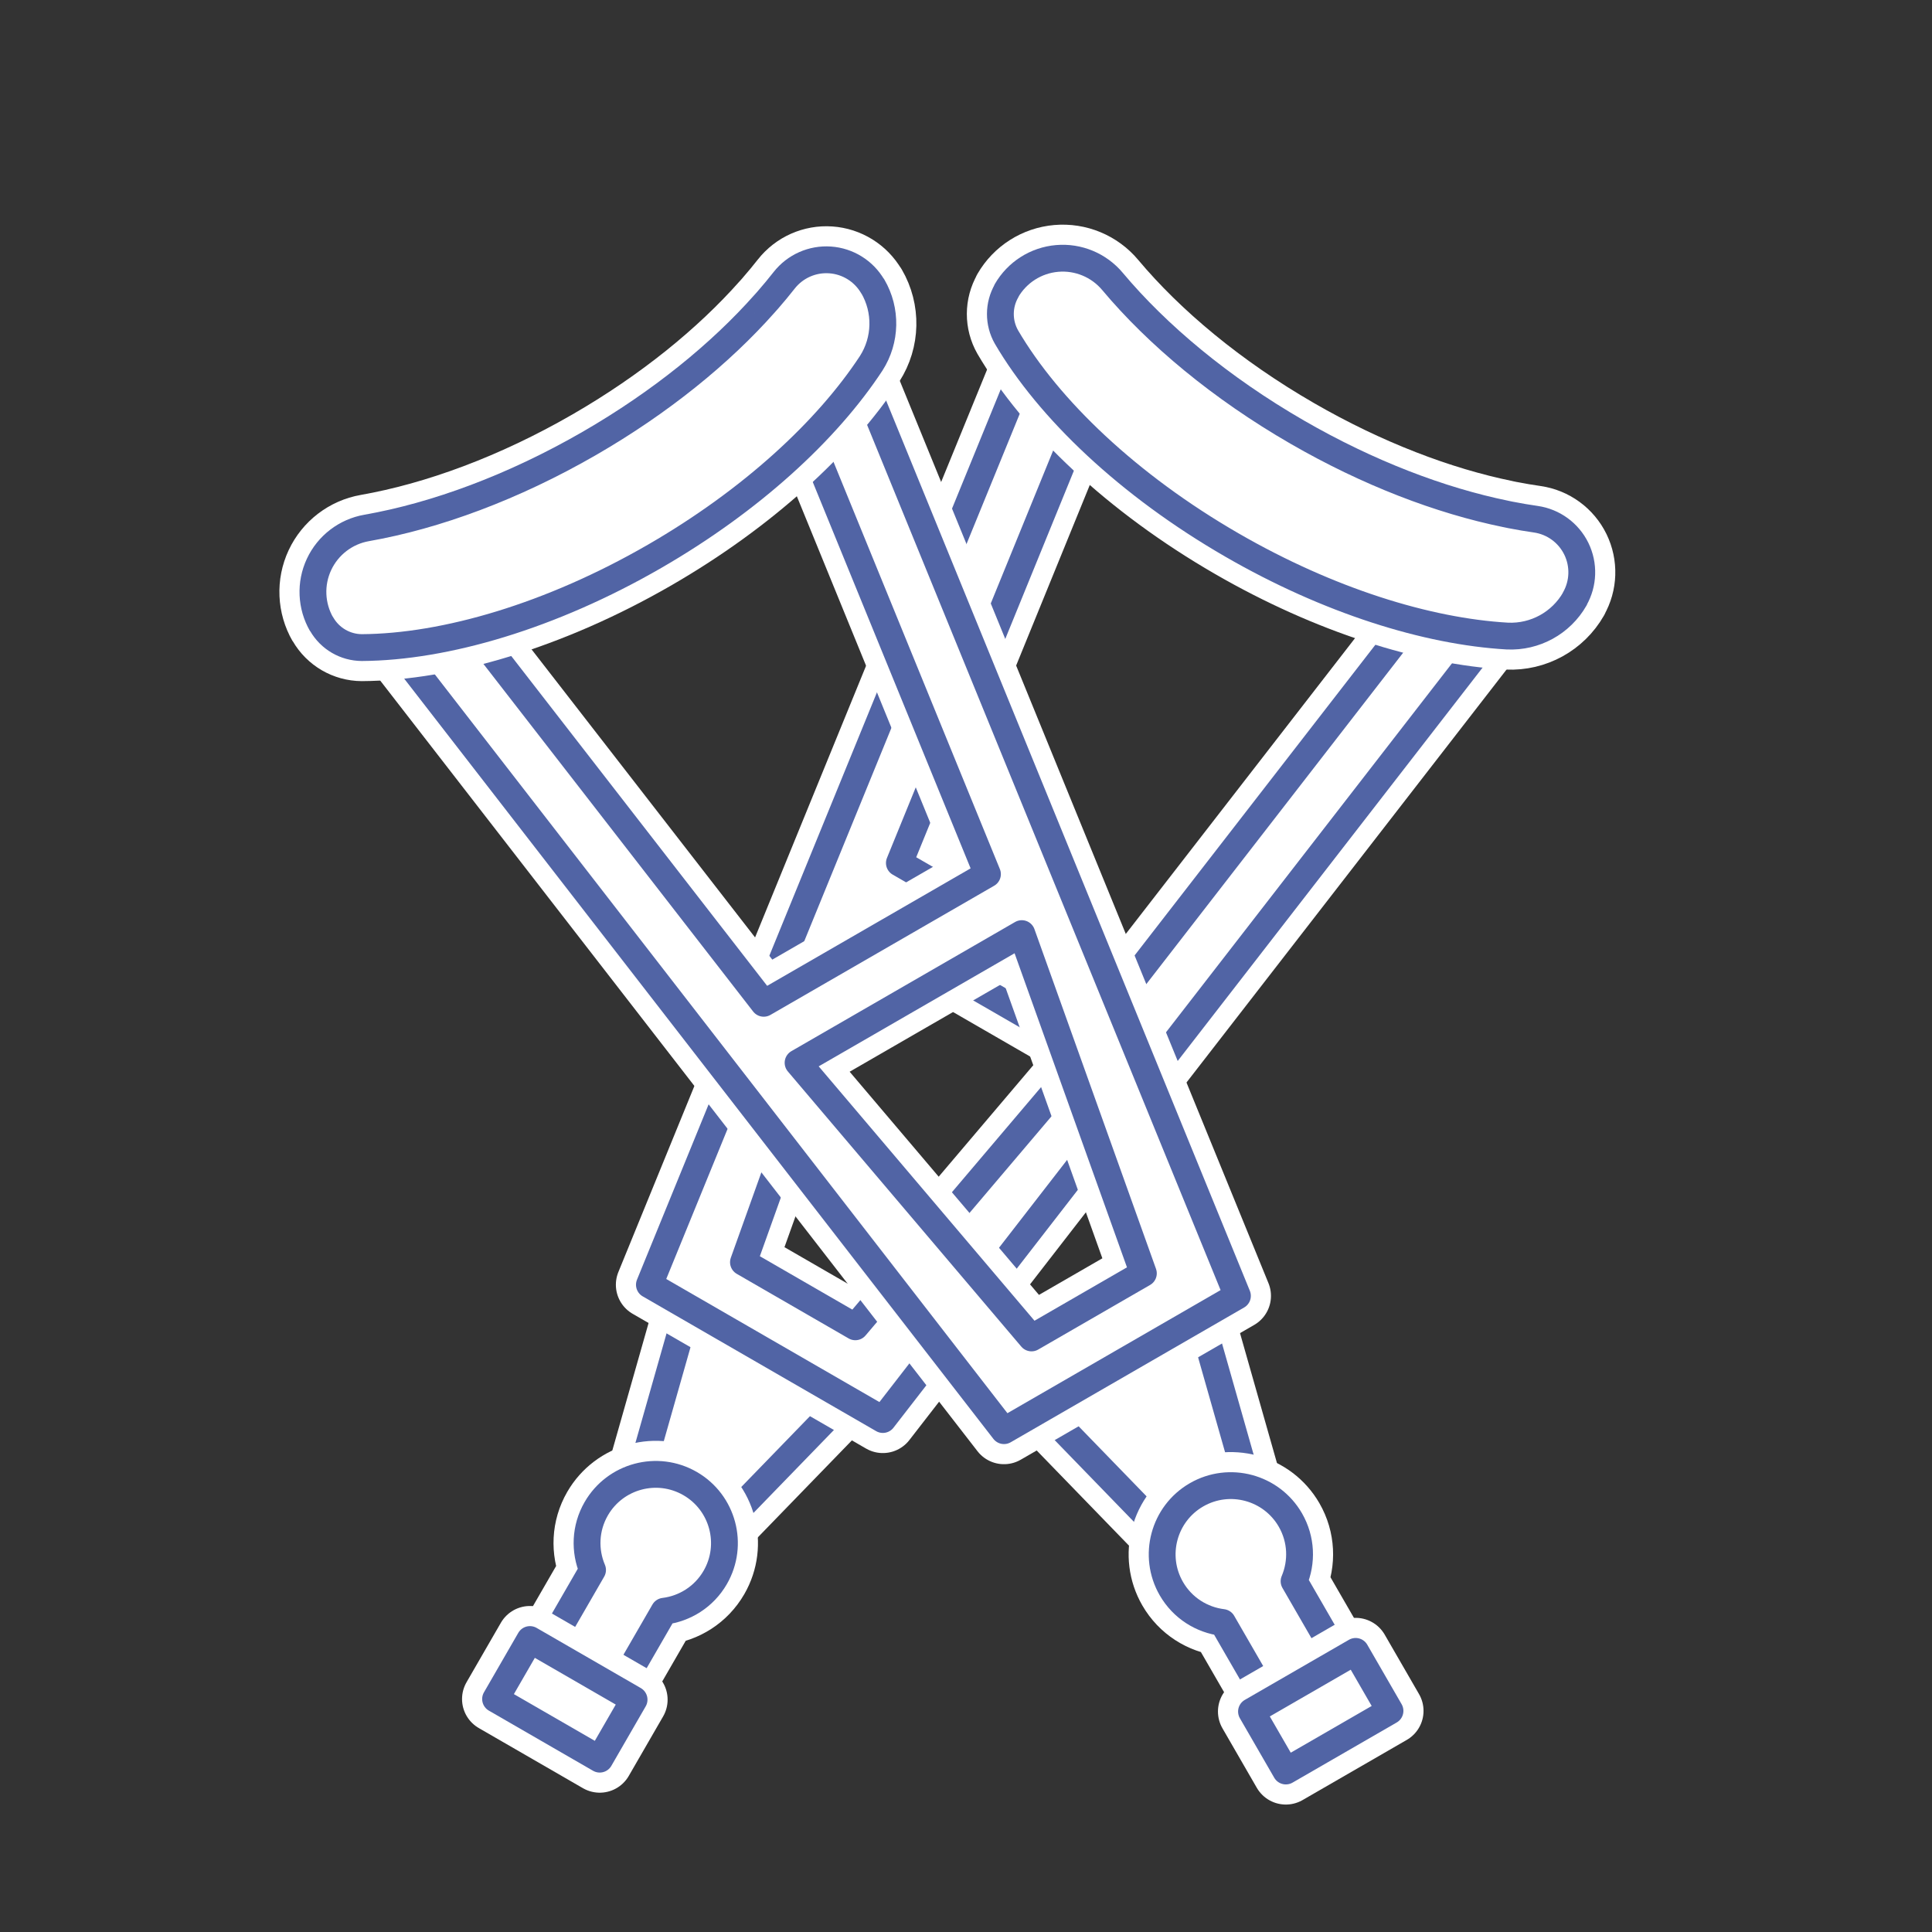 <?xml version="1.0" encoding="UTF-8" standalone="no"?>
<!DOCTYPE svg PUBLIC "-//W3C//DTD SVG 1.1//EN" "http://www.w3.org/Graphics/SVG/1.1/DTD/svg11.dtd">
<svg xmlns="http://www.w3.org/2000/svg" xmlns:xlink="http://www.w3.org/1999/xlink" xmlns:serif="http://www.serif.com/" xmlns:svg="http://www.w3.org/2000/svg" width="500" height="500" viewBox="1 0 600 600" version="1.1" xml:space="preserve" style="fill-rule:evenodd;clip-rule:evenodd;stroke-linejoin:round;stroke-miterlimit:2;">
    <rect x="1" y="0" width="600" height="600" fill="#333333" stroke="none"/>
    <rect id="berufsunfähigkeit" x="0.43" y="0.003" width="600" height="600" style="fill:none;"/>
    <g>
        <path d="M214.163,407.666l48.303,27.887l-39.781,41.015l-24.151,-13.944l15.629,-54.958Z" style="fill:none;stroke:white;stroke-width:20.83px;"/>
        <path d="M214.163,407.666l48.303,27.887l-39.781,41.015l-24.151,-13.944l15.629,-54.958Z" style="fill:white;"/>
        <path d="M214.163,407.666l48.303,27.887l-39.781,41.015l-24.151,-13.944l15.629,-54.958Z" style="fill:none;stroke:rgb(81,100,165);stroke-width:8.33px;stroke-linecap:round;stroke-miterlimit:1.5;"/>
        <path d="M185.021,487.569c-2.531,-5.957 -2.333,-12.992 1.15,-19.024c5.888,-10.198 18.946,-13.697 29.144,-7.809c10.197,5.887 13.696,18.946 7.809,29.143c-3.483,6.033 -9.476,9.721 -15.901,10.509l0,0l-14.216,24.623l-22.203,-12.818l14.217,-24.624l0,0Z" style="fill:none;stroke:white;stroke-width:20.83px;"/>
        <path d="M185.021,487.569c-2.531,-5.957 -2.333,-12.992 1.15,-19.024c5.888,-10.198 18.946,-13.697 29.144,-7.809c10.197,5.887 13.696,18.946 7.809,29.143c-3.483,6.033 -9.476,9.721 -15.901,10.509l0,0l-14.216,24.623l-22.203,-12.818l14.217,-24.624l0,0Z" style="fill:white;"/>
        <path d="M185.021,487.569c-2.531,-5.957 -2.333,-12.992 1.15,-19.024c5.888,-10.198 18.946,-13.697 29.144,-7.809c10.197,5.887 13.696,18.946 7.809,29.143c-3.483,6.033 -9.476,9.721 -15.901,10.509l0,0l-14.216,24.623l-22.203,-12.818l14.217,-24.624l0,0Z" style="fill:none;stroke:rgb(81,100,165);stroke-width:8.33px;stroke-linecap:round;stroke-miterlimit:1.5;"/>
        <path d="M197.917,527.846l-32.346,-18.675l-10.666,18.473l32.346,18.675l10.666,-18.473Z" style="fill:none;stroke:white;stroke-width:20.83px;"/>
        <path d="M197.917,527.846l-32.346,-18.675l-10.666,18.473l32.346,18.675l10.666,-18.473Z" style="fill:white;"/>
        <path d="M197.917,527.846l-32.346,-18.675l-10.666,18.473l32.346,18.675l10.666,-18.473Z" style="fill:none;stroke:rgb(81,100,165);stroke-width:8.33px;stroke-linecap:round;stroke-miterlimit:1.5;"/>
        <path d="M319.664,112.649l144.998,83.714l-189.485,244.483l-72.499,-41.857l116.986,-286.34Zm-50.019,173.838l69.478,40.113l-72.495,85.453l-34.739,-20.057l37.756,-105.509Zm169.69,-93.898l-103.809,-59.934l-55.215,135.359l69.478,40.113l89.546,-115.538Z" style="fill:none;stroke:white;stroke-width:20.83px;"/>
        <path d="M319.664,112.649l144.998,83.714l-189.485,244.483l-72.499,-41.857l116.986,-286.34Zm-50.019,173.838l69.478,40.113l-72.495,85.453l-34.739,-20.057l37.756,-105.509Zm169.69,-93.898l-103.809,-59.934l-55.215,135.359l69.478,40.113l89.546,-115.538Z" style="fill:white;"/>
        <path d="M319.664,112.649l144.998,83.714l-189.485,244.483l-72.499,-41.857l116.986,-286.34Zm-50.019,173.838l69.478,40.113l-72.495,85.453l-34.739,-20.057l37.756,-105.509Zm169.69,-93.898l-103.809,-59.934l-55.215,135.359l69.478,40.113l89.546,-115.538Z" style="fill:none;stroke:rgb(81,100,165);stroke-width:8.33px;stroke-linecap:round;stroke-miterlimit:1.5;"/>
        <path d="M468.583,159.598c0.51,0.083 1.02,0.188 1.527,0.316c2.654,0.52 5.27,0.964 7.842,1.331c5.459,0.787 10.174,4.224 12.594,9.179c2.419,4.956 2.23,10.788 -0.506,15.576c0.031,0.019 0.03,0.019 0.03,0.02c-4.268,7.47 -12.362,11.917 -20.956,11.514c-24.985,-1.441 -55.572,-10.981 -85.518,-28.27c-32.15,-18.562 -56.936,-42.231 -70.026,-64.583c-2.542,-4.466 -2.526,-9.944 0.044,-14.394c-0.035,-0.021 -0.035,-0.022 -0.035,-0.022c3.291,-5.7 9.157,-9.434 15.714,-10.004c6.557,-0.57 12.979,2.097 17.203,7.143c13.964,16.654 33.657,33.106 57.35,46.785c22.062,12.738 44.472,21.269 64.737,25.409Z" style="fill:none;stroke:white;stroke-width:20.83px;"/>
        <path d="M468.583,159.598c0.51,0.083 1.02,0.188 1.527,0.316c2.654,0.52 5.27,0.964 7.842,1.331c5.459,0.787 10.174,4.224 12.594,9.179c2.419,4.956 2.23,10.788 -0.506,15.576c0.031,0.019 0.03,0.019 0.03,0.02c-4.268,7.47 -12.362,11.917 -20.956,11.514c-24.985,-1.441 -55.572,-10.981 -85.518,-28.27c-32.15,-18.562 -56.936,-42.231 -70.026,-64.583c-2.542,-4.466 -2.526,-9.944 0.044,-14.394c-0.035,-0.021 -0.035,-0.022 -0.035,-0.022c3.291,-5.7 9.157,-9.434 15.714,-10.004c6.557,-0.57 12.979,2.097 17.203,7.143c13.964,16.654 33.657,33.106 57.35,46.785c22.062,12.738 44.472,21.269 64.737,25.409Z" style="fill:white;"/>
        <path d="M468.583,159.598c0.51,0.083 1.02,0.188 1.527,0.316c2.654,0.52 5.27,0.964 7.842,1.331c5.459,0.787 10.174,4.224 12.594,9.179c2.419,4.956 2.23,10.788 -0.506,15.576c0.031,0.019 0.03,0.019 0.03,0.02c-4.268,7.47 -12.362,11.917 -20.956,11.514c-24.985,-1.441 -55.572,-10.981 -85.518,-28.27c-32.15,-18.562 -56.936,-42.231 -70.026,-64.583c-2.542,-4.466 -2.526,-9.944 0.044,-14.394c-0.035,-0.021 -0.035,-0.022 -0.035,-0.022c3.291,-5.7 9.157,-9.434 15.714,-10.004c6.557,-0.57 12.979,2.097 17.203,7.143c13.964,16.654 33.657,33.106 57.35,46.785c22.062,12.738 44.472,21.269 64.737,25.409Z" style="fill:none;stroke:rgb(81,100,165);stroke-width:8.33px;stroke-linecap:round;stroke-miterlimit:1.5;"/>
    </g>
    <g>
        <path d="M326.054,438.695l48.302,-27.888l15.629,54.958l-24.151,13.944l-39.78,-41.014Z" style="fill:none;stroke:white;stroke-width:20.83px;"/>
        <path d="M326.054,438.695l48.302,-27.888l15.629,54.958l-24.151,13.944l-39.78,-41.014Z" style="fill:white;"/>
        <path d="M326.054,438.695l48.302,-27.888l15.629,54.958l-24.151,13.944l-39.78,-41.014Z" style="fill:none;stroke:rgb(81,100,165);stroke-width:8.33px;stroke-linecap:round;stroke-miterlimit:1.5;"/>
        <path d="M380.681,503.884c-6.425,-0.787 -12.418,-4.475 -15.901,-10.508c-5.887,-10.197 -2.388,-23.256 7.809,-29.144c10.197,-5.887 23.256,-2.388 29.144,7.809c3.483,6.033 3.68,13.067 1.15,19.025l0,0l14.216,24.623l-22.202,12.819l-14.217,-24.624l0.001,0Z" style="fill:none;stroke:white;stroke-width:20.83px;"/>
        <path d="M380.681,503.884c-6.425,-0.787 -12.418,-4.475 -15.901,-10.508c-5.887,-10.197 -2.388,-23.256 7.809,-29.144c10.197,-5.887 23.256,-2.388 29.144,7.809c3.483,6.033 3.68,13.067 1.15,19.025l0,0l14.216,24.623l-22.202,12.819l-14.217,-24.624l0.001,0Z" style="fill:white;"/>
        <path d="M380.681,503.884c-6.425,-0.787 -12.418,-4.475 -15.901,-10.508c-5.887,-10.197 -2.388,-23.256 7.809,-29.144c10.197,-5.887 23.256,-2.388 29.144,7.809c3.483,6.033 3.68,13.067 1.15,19.025l0,0l14.216,24.623l-22.202,12.819l-14.217,-24.624l0.001,0Z" style="fill:none;stroke:rgb(81,100,165);stroke-width:8.33px;stroke-linecap:round;stroke-miterlimit:1.5;"/>
        <path d="M422.009,512.855l-32.346,18.675l10.666,18.473l32.346,-18.675l-10.666,-18.473Z" style="fill:none;stroke:white;stroke-width:20.83px;"/>
        <path d="M422.009,512.855l-32.346,18.675l10.666,18.473l32.346,-18.675l-10.666,-18.473Z" style="fill:white;"/>
        <path d="M422.009,512.855l-32.346,18.675l10.666,18.473l32.346,-18.675l-10.666,-18.473Z" style="fill:none;stroke:rgb(81,100,165);stroke-width:8.33px;stroke-linecap:round;stroke-miterlimit:1.5;"/>
        <path d="M123.312,199.82l144.998,-83.715l116.985,286.34l-72.498,41.858l-189.485,-244.483Zm125.538,130.236l69.478,-40.113l37.757,105.509l-34.739,20.057l-72.496,-85.453Zm3.528,-193.904l-103.809,59.934l89.616,115.497l69.478,-40.113l-55.285,-135.318Z" style="fill:none;stroke:white;stroke-width:20.83px;"/>
        <path d="M123.312,199.82l144.998,-83.715l116.985,286.34l-72.498,41.858l-189.485,-244.483Zm125.538,130.236l69.478,-40.113l37.757,105.509l-34.739,20.057l-72.496,-85.453Zm3.528,-193.904l-103.809,59.934l89.616,115.497l69.478,-40.113l-55.285,-135.318Z" style="fill:white;"/>
        <path d="M123.312,199.82l144.998,-83.715l116.985,286.34l-72.498,41.858l-189.485,-244.483Zm125.538,130.236l69.478,-40.113l37.757,105.509l-34.739,20.057l-72.496,-85.453Zm3.528,-193.904l-103.809,59.934l89.616,115.497l69.478,-40.113l-55.285,-135.318Z" style="fill:none;stroke:rgb(81,100,165);stroke-width:8.33px;stroke-linecap:round;stroke-miterlimit:1.5;"/>
        <path d="M238.43,94.327c0.327,-0.401 0.673,-0.79 1.037,-1.165c1.778,-2.038 3.47,-4.082 5.074,-6.126c3.411,-4.334 8.745,-6.699 14.246,-6.316c5.502,0.382 10.458,3.462 13.236,8.226c0.032,-0.018 0.033,-0.017 0.033,-0.017c4.335,7.432 4.139,16.665 -0.506,23.906c-13.741,20.918 -37.297,42.636 -67.243,59.925c-32.15,18.563 -65.04,28.193 -90.943,28.354c-5.138,-0.032 -9.875,-2.786 -12.444,-7.236c-0.035,0.02 -0.036,0.02 -0.036,0.019c-3.291,-5.699 -3.592,-12.647 -0.807,-18.61c2.785,-5.963 8.306,-10.192 14.788,-11.327c21.404,-3.766 45.499,-12.595 69.192,-26.274c22.062,-12.738 40.656,-27.879 54.373,-43.359Z" style="fill:none;stroke:white;stroke-width:20.83px;"/>
        <path d="M238.43,94.327c0.327,-0.401 0.673,-0.79 1.037,-1.165c1.778,-2.038 3.47,-4.082 5.074,-6.126c3.411,-4.334 8.745,-6.699 14.246,-6.316c5.502,0.382 10.458,3.462 13.236,8.226c0.032,-0.018 0.033,-0.017 0.033,-0.017c4.335,7.432 4.139,16.665 -0.506,23.906c-13.741,20.918 -37.297,42.636 -67.243,59.925c-32.15,18.563 -65.04,28.193 -90.943,28.354c-5.138,-0.032 -9.875,-2.786 -12.444,-7.236c-0.035,0.02 -0.036,0.02 -0.036,0.019c-3.291,-5.699 -3.592,-12.647 -0.807,-18.61c2.785,-5.963 8.306,-10.192 14.788,-11.327c21.404,-3.766 45.499,-12.595 69.192,-26.274c22.062,-12.738 40.656,-27.879 54.373,-43.359Z" style="fill:white;"/>
        <path d="M238.43,94.327c0.327,-0.401 0.673,-0.79 1.037,-1.165c1.778,-2.038 3.47,-4.082 5.074,-6.126c3.411,-4.334 8.745,-6.699 14.246,-6.316c5.502,0.382 10.458,3.462 13.236,8.226c0.032,-0.018 0.033,-0.017 0.033,-0.017c4.335,7.432 4.139,16.665 -0.506,23.906c-13.741,20.918 -37.297,42.636 -67.243,59.925c-32.15,18.563 -65.04,28.193 -90.943,28.354c-5.138,-0.032 -9.875,-2.786 -12.444,-7.236c-0.035,0.02 -0.036,0.02 -0.036,0.019c-3.291,-5.699 -3.592,-12.647 -0.807,-18.61c2.785,-5.963 8.306,-10.192 14.788,-11.327c21.404,-3.766 45.499,-12.595 69.192,-26.274c22.062,-12.738 40.656,-27.879 54.373,-43.359Z" style="fill:none;stroke:rgb(81,100,165);stroke-width:8.33px;stroke-linecap:round;stroke-miterlimit:1.5;"/>
    </g>
</svg>
